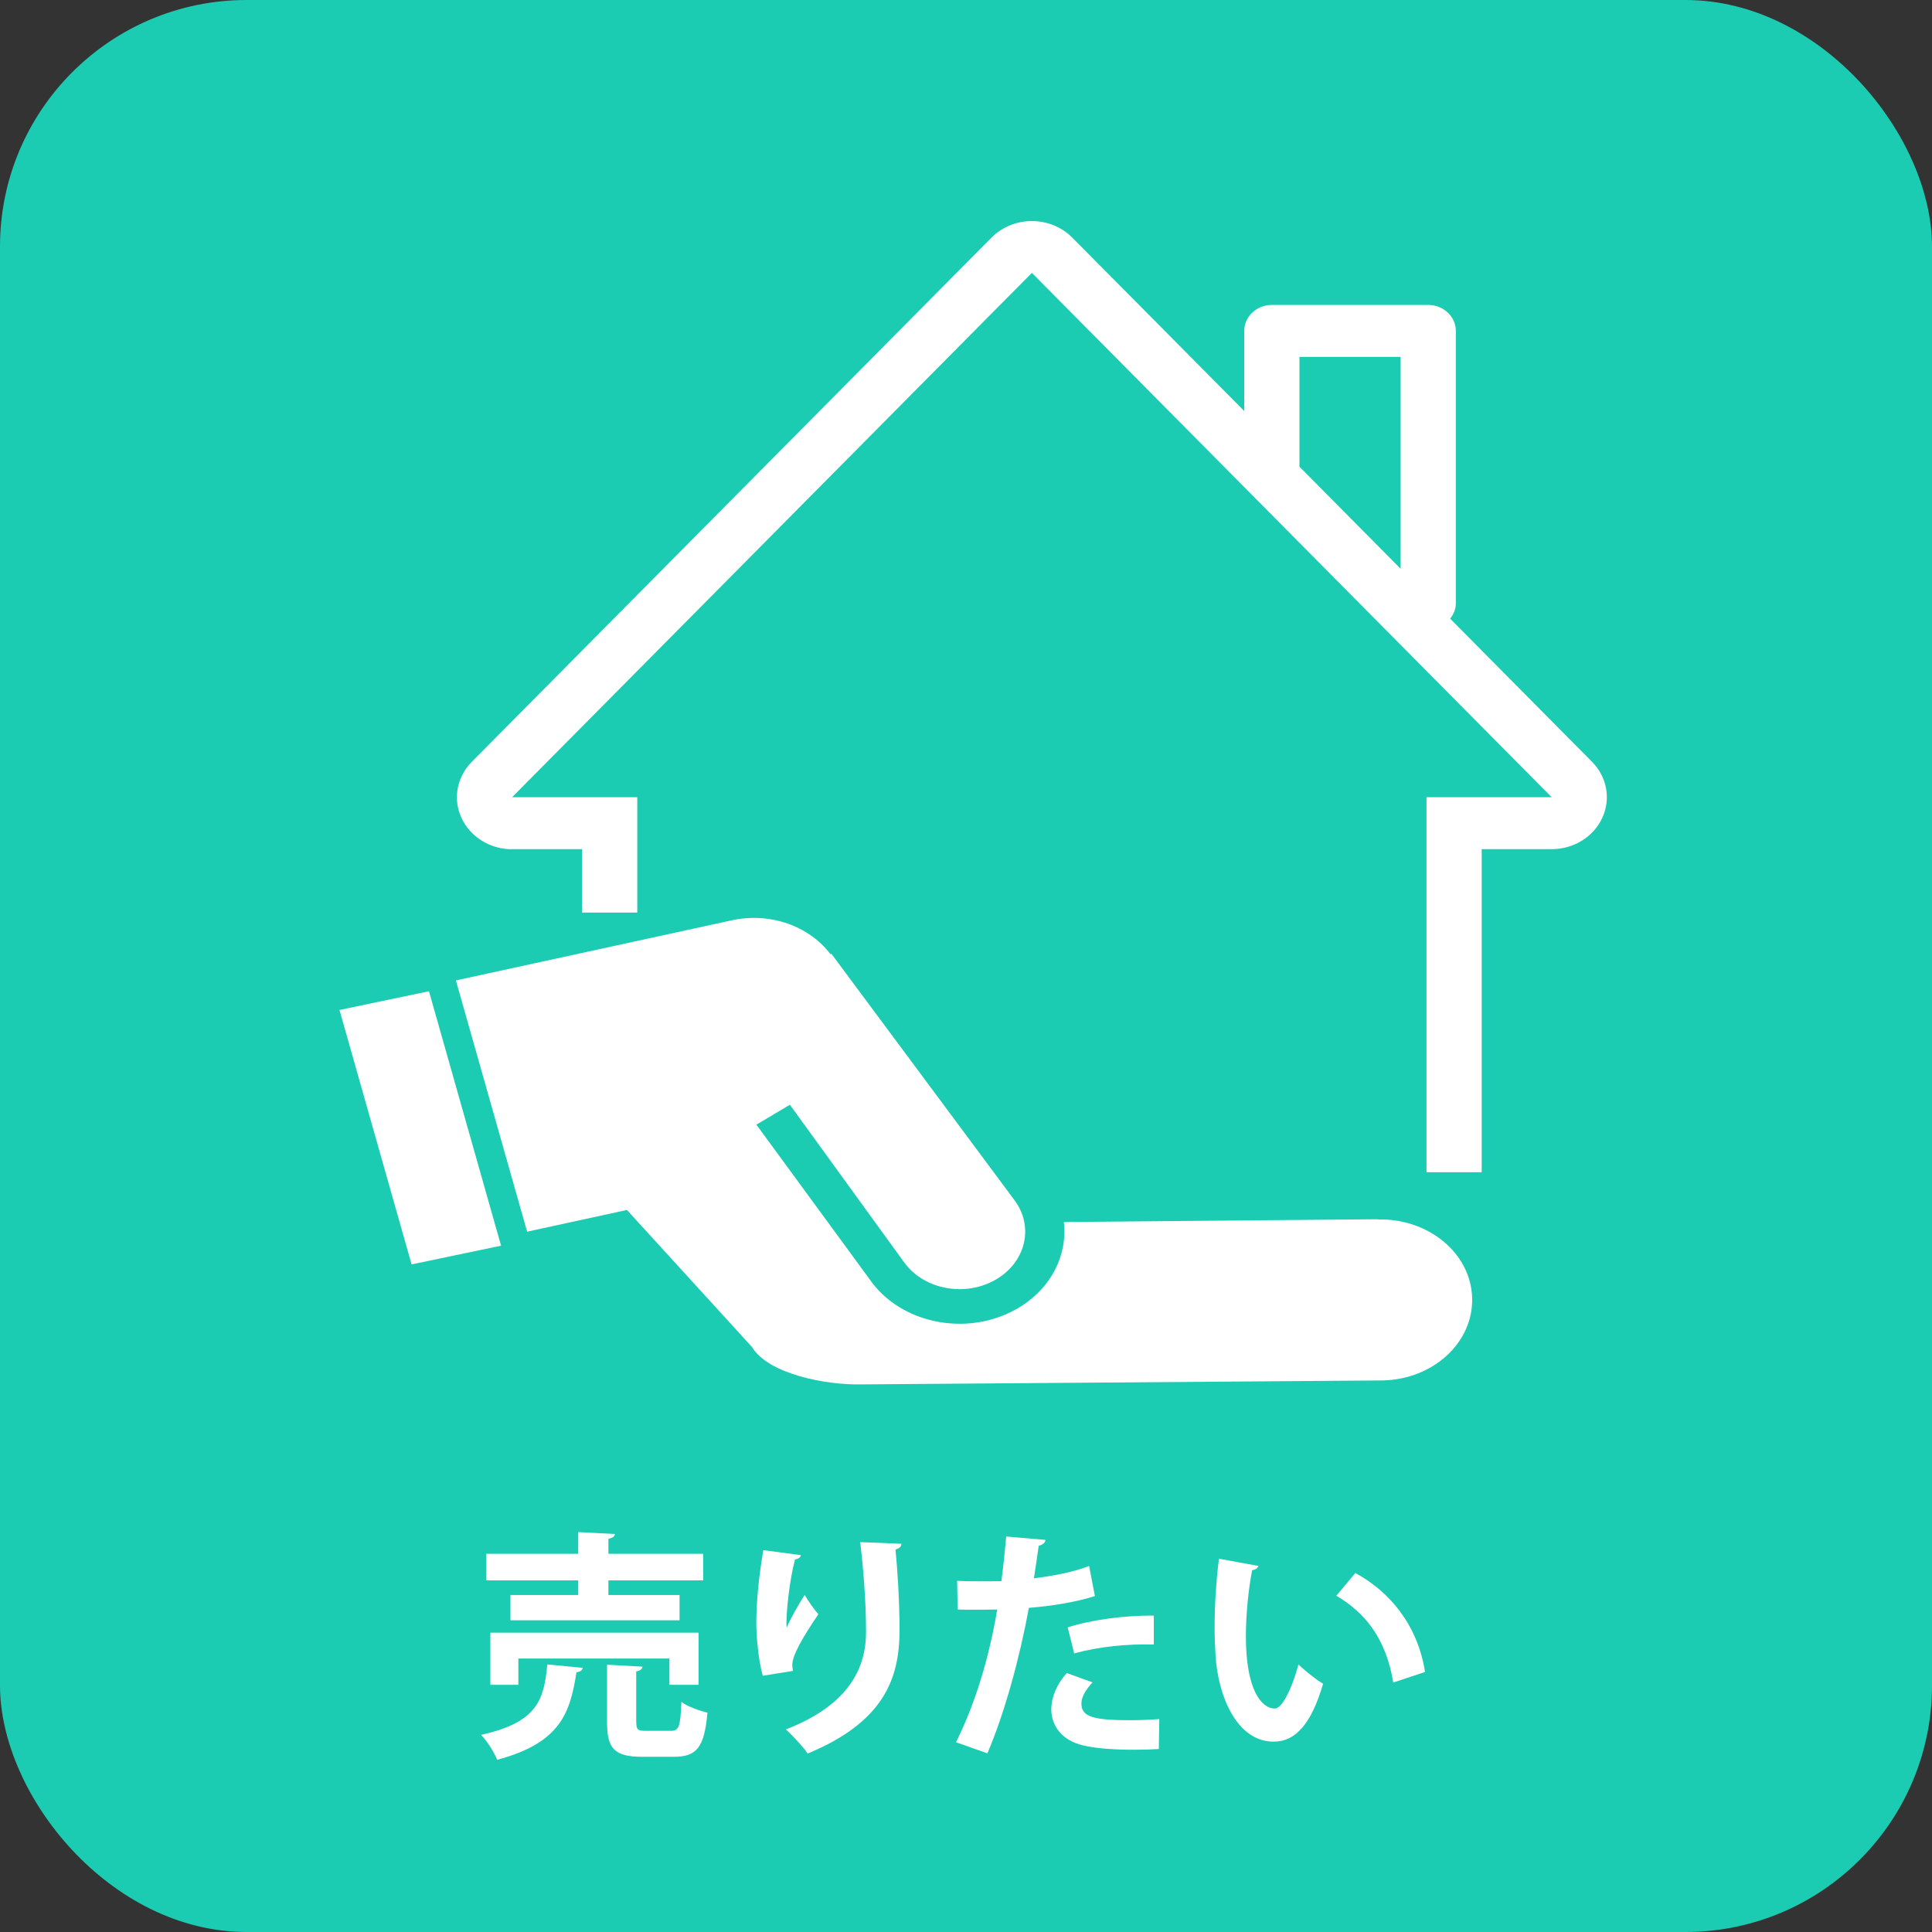 <?xml version="1.0" encoding="UTF-8"?><svg id="_レイヤー_2" xmlns="http://www.w3.org/2000/svg" viewBox="0 0 200.15 200.15"><rect x="0" y="0" width="200.15" height="200.15" fill="#333333" stroke="none"/><defs><style>.cls-1{fill:#fff;}.cls-2{fill:#1bccb2;}</style></defs><g id="logo"><rect class="cls-2" width="200.15" height="200.15" rx="25.55" ry="25.55"/><path class="cls-1" d="m142.72,126.31l-32.51.29c.4,3.4-1.28,6.86-4.71,8.9-1.08.64-2.26,1.09-3.47,1.36-4.3.93-9-.51-11.63-3.91l-12.04-16.44,3.47-2.06,11.95,16.48c2.11,2.73,6.34,3.44,9.44,1.6,3.11-1.85,3.92-5.55,1.82-8.27l-18.9-25.44-.11.03c-2.21-2.93-6.27-4.37-10.21-3.51l-28.59,6.23,7.38,26.03,10.34-2.25,12.93,14.17c1.69,2.83,7.69,3.98,11.33,3.9l54.05-.41c5.26-.12,9.39-3.96,9.25-8.56-.14-4.62-4.51-8.24-9.77-8.12Zm-107.55-21.68l7.47,26.36,9.27-1.94-7.47-26.36-9.27,1.94Zm17.88-16.66h7.25v6.57h5.72v-11.95h-12.97l53.85-54.32,53.85,54.32h-12.97v38.85h5.72v-33.47h7.25c2.28,0,4.33-1.27,5.24-3.24.91-1.96.49-4.25-1.06-5.81l-14.7-14.83c.34-.44.59-.96.59-1.56v-28.25c0-1.48-1.28-2.69-2.86-2.69h-16.2c-1.58,0-2.86,1.2-2.86,2.69v8.3l-17.82-17.97c-1.09-1.09-2.6-1.71-4.18-1.71s-3.1.62-4.18,1.71l-53.85,54.32c-1.55,1.57-1.97,3.85-1.06,5.81.91,1.96,2.96,3.24,5.24,3.24Zm81.57-51h10.48v21.95l-10.48-10.57v-11.38Z"/><path class="cls-1" d="m60.37,172.79c-.05.25-.27.42-.65.45-.65,4.15-1.62,7.32-8.22,9.07-.3-.78-1.05-1.97-1.67-2.58,5.85-1.3,6.52-3.62,6.87-7.3l3.67.35Zm-.47-7.55v-1.52h-9.52v-2.75h9.52v-2.25l3.8.2c-.02.25-.22.4-.67.5v1.55h9.82v2.75h-9.82v1.52h7.37v2.62h-17.52v-2.62h7.02Zm12.47,9.3h-3.02v-2.72h-15.65v2.72h-2.9v-5.4h21.57v5.4Zm-6.45,3.87c0,.8.15.9,1.05.9h2.52c.85,0,1-.42,1.1-3,.6.47,1.88.92,2.7,1.12-.32,3.62-1.12,4.57-3.5,4.57h-3.25c-2.92,0-3.65-.88-3.65-3.57v-5.97l3.67.2c-.03.25-.2.4-.65.5v5.25Z"/><path class="cls-1" d="m79.02,173.61c-.47-1.75-.65-3.95-.67-5.42,0-1.85.2-4.57.73-7.6l3.9.52c-.08.3-.38.4-.62.45-.55,2.05-.97,5.65-.87,7.07.47-1.1,1.3-2.5,1.87-3.4.33.58,1.05,1.6,1.42,2-1.6,2.37-2.7,4.22-2.7,5.27,0,.17.02.38.08.6l-3.12.5Zm14.37-13.67c-.03.3-.23.47-.62.6.2,1.97.42,5.3.42,8.47-.03,4.82-1.57,9.37-9.52,12.65-.42-.65-1.6-1.9-2.25-2.5,6.85-2.65,8.3-6.7,8.3-10.1s-.33-6.97-.6-9.3l4.27.17Z"/><path class="cls-1" d="m113.44,165.34c-1.9.62-4.4,1.03-6.85,1.23-.97,5.25-2.52,10.92-4.3,15.07l-3.25-1.15c1.97-3.95,3.42-8.7,4.27-13.75-.4.02-2.17.02-2.65.02-.53,0-1.03,0-1.45-.02l-.05-2.97c.8.05,2.1.05,3.3.05.4,0,.85-.02,1.28-.02.2-1.45.37-3.17.5-4.62l4.07.35c-.02.3-.33.53-.7.6-.12.9-.33,2.25-.5,3.38,1.97-.25,4.02-.62,5.72-1.28l.6,3.12Zm6.62,15.85c-.77.05-1.65.08-2.55.08-1.92,0-3.95-.12-5.3-.45-2.22-.52-3.32-2.05-3.3-3.8.03-1.2.55-2.52,1.6-3.7l2.67.97c-.77.83-1.15,1.57-1.15,2.2,0,1.38,1.27,1.72,5.1,1.72,1,0,2.05-.05,2.97-.12l-.05,3.1Zm-9.45-12.6c2.5-.8,6-1.25,8.92-1.22v3c-2.7-.08-5.75.22-8.25.92l-.67-2.7Z"/><path class="cls-1" d="m130.37,162.24c-.08.22-.35.4-.65.42-.38,1.95-.65,4.57-.65,6.87,0,5.5,1.6,7.47,3,7.47.85,0,1.9-2.5,2.45-4.57.6.6,1.82,1.58,2.55,2-1.2,4.1-2.82,6-5.12,6-3.87,0-5.77-4.82-6.02-8.9-.05-.9-.1-1.88-.1-2.9,0-2.27.15-4.77.45-7.15l4.1.75Zm13.97,12.07c-.75-4.5-2.82-7.17-5.9-9l1.97-2.35c3.52,1.9,6.45,5.35,7.22,10.25l-3.3,1.1Z"/></g></svg>